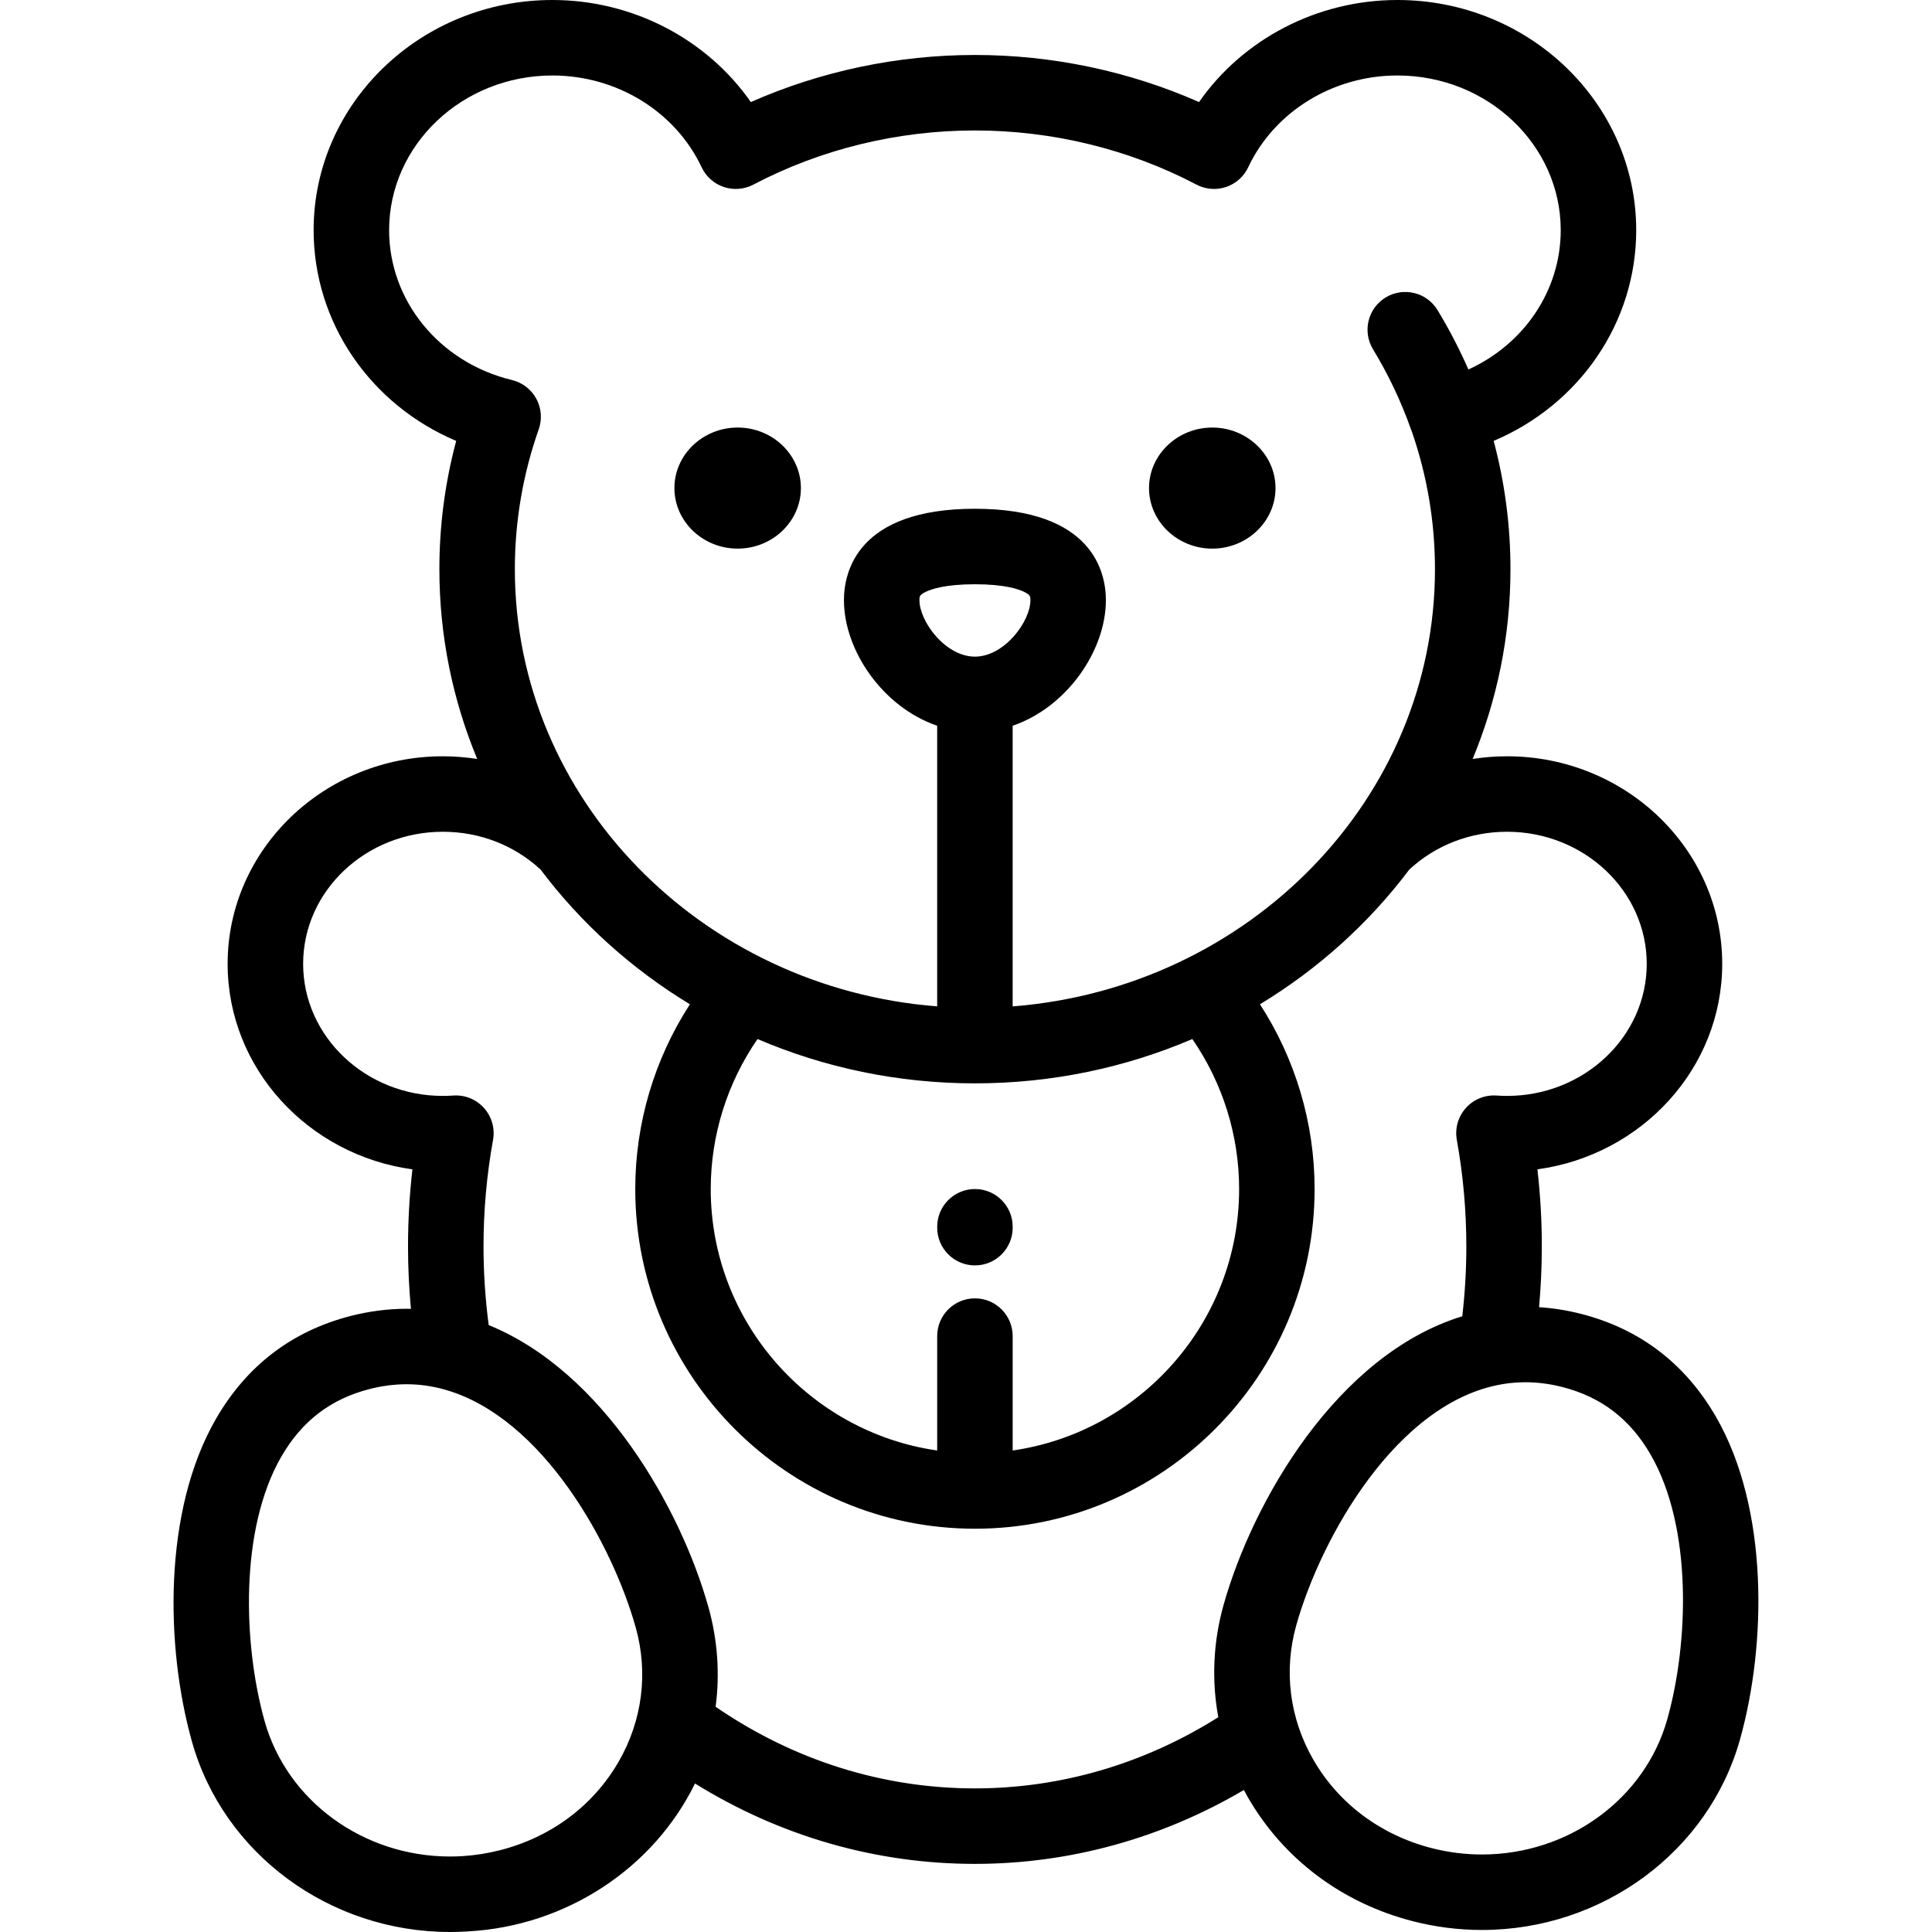 <?xml version="1.0" encoding="UTF-8"?> <svg xmlns="http://www.w3.org/2000/svg" width="512" height="512" viewBox="0 0 512 512" fill="none"> <path d="M454.757 375.483C446.614 361.372 434.599 352.193 419.044 348.204C415.328 347.251 411.584 346.653 407.868 346.416C408.348 341.071 408.598 335.686 408.598 330.31C408.598 323.486 408.207 316.654 407.432 309.887C435.078 306.104 456.404 283.124 456.404 255.427C456.404 225.098 430.824 200.422 399.382 200.422C396.298 200.422 393.254 200.67 390.265 201.131C396.729 185.562 400.288 168.589 400.288 150.833C400.288 139.289 398.793 127.897 395.834 116.84C418.518 107.258 433.614 85.548 433.614 60.992C433.615 27.361 405.229 0 370.338 0C349.068 0 329.383 10.358 317.757 27.05C299.234 18.862 278.892 14.569 258.367 14.569C237.841 14.569 217.499 18.862 198.976 27.05C187.348 10.358 167.662 0 146.392 0C111.5 0 83.114 27.362 83.114 60.994C83.114 85.551 98.211 107.261 120.895 116.843C117.936 127.903 116.44 139.296 116.44 150.835C116.44 168.591 120 185.563 126.463 201.133C123.474 200.672 120.431 200.424 117.347 200.424C85.904 200.424 60.324 225.099 60.324 255.429C60.324 283.124 81.654 306.103 109.296 309.889C108.521 316.66 108.13 323.494 108.13 330.312C108.13 335.836 108.394 341.367 108.901 346.858C108.515 346.85 108.131 346.838 107.743 346.838C102.849 346.838 97.869 347.479 92.939 348.742C77.385 352.731 65.37 361.908 57.227 376.02C43.132 400.446 43.869 436.545 50.851 461.487C59.179 491.229 87.308 512 119.259 512C120.598 512 121.939 511.956 123.277 511.882C123.335 511.881 123.392 511.881 123.45 511.878C123.538 511.874 123.626 511.866 123.714 511.861C123.818 511.855 123.921 511.848 124.024 511.841C150.216 510.416 173.274 494.955 184.179 472.643C206.721 486.62 232.118 493.948 258.363 493.948C283.418 493.948 307.825 487.201 329.646 474.367C329.998 475.025 330.344 475.686 330.719 476.336C340.152 492.683 355.68 504.336 374.439 509.147C380.425 510.682 386.577 511.462 392.721 511.462C424.672 511.462 452.801 490.69 461.127 460.949C468.114 436.008 468.85 399.908 454.757 375.483ZM103.119 60.994C103.119 38.393 122.531 20.005 146.392 20.005C163.461 20.005 178.986 29.554 185.941 44.333C187.103 46.802 189.224 48.688 191.81 49.556C194.397 50.423 197.225 50.196 199.642 48.928C217.52 39.537 237.826 34.574 258.364 34.574C278.902 34.574 299.207 39.537 317.085 48.928C319.501 50.197 322.331 50.424 324.917 49.556C327.504 48.688 329.624 46.801 330.786 44.333C337.742 29.554 353.266 20.005 370.336 20.005C394.197 20.005 413.609 38.392 413.609 60.994C413.609 76.985 403.883 91.204 389.144 97.922C386.769 92.511 384.035 87.242 380.961 82.181C378.092 77.46 371.942 75.959 367.22 78.825C362.499 81.693 360.997 87.845 363.864 92.566C367.943 99.281 371.328 106.417 373.924 113.778C373.987 113.958 374.061 114.13 374.133 114.304C378.208 126.049 380.283 138.334 380.283 150.835C380.283 211.729 330.931 261.834 268.364 266.703V192.329C282.844 187.37 293.071 172.328 293.071 159.048C293.071 151.766 289.689 134.828 258.363 134.828C227.036 134.828 223.654 151.766 223.654 159.048C223.654 172.328 233.881 187.37 248.361 192.329V266.703C185.795 261.835 136.442 211.73 136.442 150.835C136.442 138.151 138.571 125.679 142.771 113.765C143.712 111.095 143.478 108.153 142.126 105.665C140.775 103.177 138.433 101.38 135.681 100.716C116.509 96.094 103.119 79.759 103.119 60.994ZM258.366 344.078C252.842 344.078 248.364 348.556 248.364 354.08V384.397C214.48 379.527 188.352 350.317 188.352 315.106C188.352 300.854 192.722 286.994 200.751 275.354C218.367 282.898 237.864 287.1 258.366 287.1C278.867 287.1 298.364 282.898 315.981 275.354C324.01 286.995 328.381 300.854 328.381 315.106C328.381 350.316 302.252 379.527 268.369 384.397V354.08C268.367 348.556 263.889 344.078 258.366 344.078ZM243.661 159.048C243.661 158.073 243.661 157.669 245.314 156.855C246.847 156.1 250.582 154.834 258.366 154.834C266.149 154.834 269.884 156.101 271.417 156.855C273.07 157.669 273.07 158.073 273.07 159.048C273.07 164.686 266.196 174.015 258.365 174.015C250.533 174.014 243.661 164.686 243.661 159.048ZM163.938 466.876C157.217 478.523 146.078 486.845 132.575 490.308C129.306 491.146 125.973 491.674 122.629 491.887C122.62 491.887 122.611 491.888 122.603 491.889C121.49 491.959 120.376 491.994 119.263 491.994C96.246 491.995 76.038 477.231 70.118 456.092C64.454 435.861 63.427 405.304 74.556 386.017C79.984 376.612 87.622 370.756 97.911 368.118C101.218 367.27 104.527 366.84 107.745 366.84C111.127 366.84 114.41 367.309 117.583 368.175C117.733 368.221 117.882 368.267 118.035 368.306C143.801 375.67 162.297 409.231 168.48 431.319C171.845 443.341 170.232 455.969 163.938 466.876ZM324.242 425.388C321.491 435.214 321.063 445.315 322.863 455.075C303.27 467.427 281.114 473.943 258.367 473.943C233.903 473.943 210.259 466.479 189.647 452.315C190.797 443.59 190.187 434.65 187.745 425.927C180.465 399.92 159.965 363.542 129.51 351.162C128.602 344.28 128.138 337.292 128.138 330.31C128.138 320.844 128.986 311.348 130.66 302.087C131.209 299.048 130.325 295.928 128.263 293.629C126.201 291.33 123.192 290.111 120.115 290.33C119.198 290.395 118.269 290.427 117.352 290.427C96.94 290.427 80.334 274.725 80.334 255.426C80.334 236.127 96.94 220.426 117.352 220.426C127.117 220.426 136.297 223.986 143.259 230.446C153.935 244.635 167.381 256.779 182.832 266.144C173.431 280.652 168.35 297.656 168.35 315.106C168.35 364.744 208.733 405.127 258.368 405.127C308.003 405.127 348.385 364.743 348.385 315.106C348.385 297.656 343.304 280.653 333.904 266.144C349.355 256.78 362.801 244.636 373.476 230.446C380.439 223.984 389.619 220.426 399.384 220.426C419.795 220.426 436.402 236.127 436.402 255.426C436.402 274.725 419.795 290.427 399.384 290.427C398.468 290.427 397.537 290.394 396.618 290.33C393.54 290.111 390.531 291.33 388.469 293.629C386.41 295.928 385.524 299.049 386.073 302.088C387.745 311.338 388.594 320.833 388.594 330.309C388.594 336.503 388.23 342.707 387.516 348.826C354.283 359.029 331.919 397.973 324.242 425.388ZM441.867 455.556C435.951 476.695 415.742 491.459 392.725 491.459C388.255 491.459 383.777 490.892 379.412 489.772C365.907 486.309 354.768 477.987 348.048 466.34C341.754 455.432 340.14 442.804 343.505 430.785C350.017 407.528 370.177 371.553 398.101 366.83C398.21 366.812 398.319 366.793 398.427 366.772C400.33 366.467 402.269 366.307 404.242 366.307C407.461 366.307 410.77 366.737 414.075 367.585C424.363 370.224 432.003 376.078 437.432 385.484C448.559 404.767 447.532 435.325 441.867 455.556Z" fill="black"></path> <path d="M321.264 113.305C312.033 113.305 304.502 120.512 304.502 129.347C304.502 138.183 312.032 145.39 321.264 145.39C330.496 145.39 338.025 138.183 338.025 129.347C338.025 120.512 330.496 113.305 321.264 113.305Z" fill="black"></path> <path d="M195.485 113.305C186.253 113.305 178.723 120.512 178.723 129.347C178.723 138.183 186.252 145.39 195.485 145.39C204.716 145.39 212.246 138.183 212.246 129.347C212.246 120.512 204.716 113.305 195.485 113.305Z" fill="black"></path> <path d="M258.371 315.105C252.847 315.105 248.369 319.583 248.369 325.107V325.343C248.369 330.867 252.847 335.345 258.371 335.345C263.895 335.345 268.373 330.867 268.373 325.343V325.107C268.373 319.583 263.895 315.105 258.371 315.105Z" fill="black"></path> </svg> 